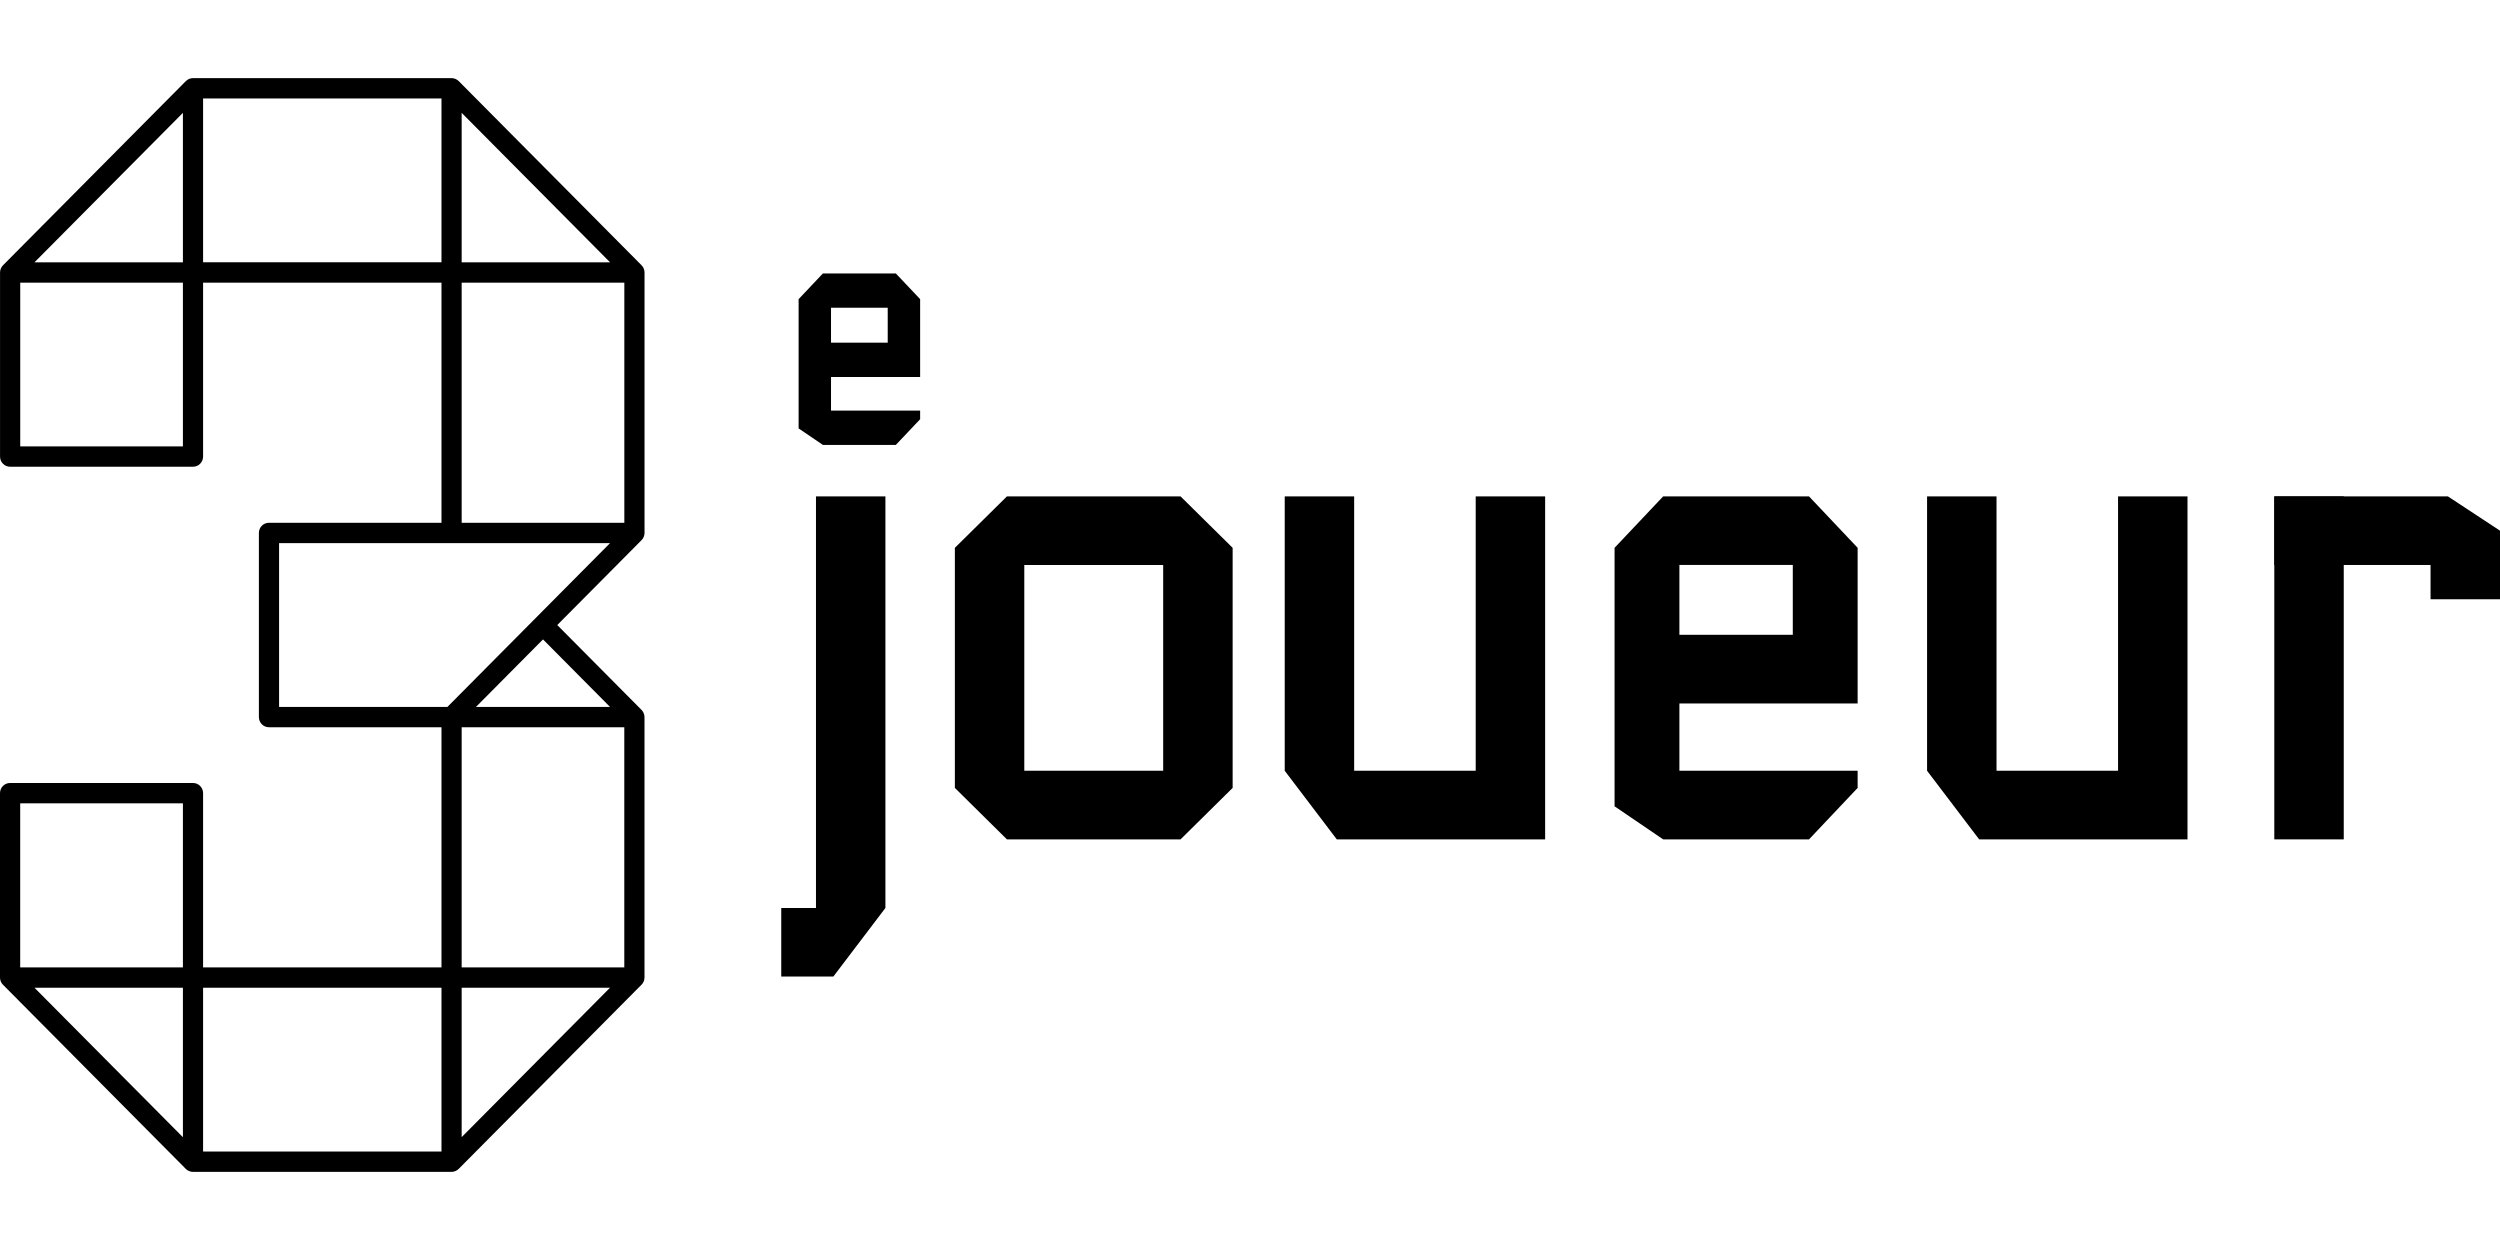 <svg xmlns="http://www.w3.org/2000/svg" width="128" height="64" viewBox="0 0 128 64" fill="none"><path fill-rule="evenodd" clip-rule="evenodd" d="M23.637 26.766H31.966V14.472H23.637V26.766ZM22.908 36.194H14.289V27.807H31.235L22.908 36.194ZM31.233 36.194H24.37L27.802 32.737L27.804 32.74L31.233 36.194ZM23.637 49.531H31.964V37.235H23.637V49.531ZM23.637 58.221V50.571H31.233L23.637 58.221ZM10.398 13.429H22.604V5.041H10.398V13.429ZM23.637 5.778L31.235 13.43H23.637V5.778ZM10.398 58.96H22.604V50.571H10.398V58.96ZM1.034 49.531H9.365V41.131H1.034V49.531ZM9.365 58.225L1.764 50.571H9.365V58.225ZM9.365 13.43H1.766L9.365 5.778V13.43ZM1.036 22.855H9.365V14.471H1.036V22.855ZM32.999 13.941C32.998 13.909 32.996 13.878 32.989 13.848C32.988 13.844 32.987 13.839 32.986 13.836C32.98 13.81 32.972 13.785 32.962 13.76C32.959 13.751 32.955 13.742 32.95 13.733C32.942 13.713 32.932 13.695 32.92 13.676C32.915 13.669 32.91 13.66 32.905 13.652C32.889 13.628 32.87 13.607 32.851 13.586L32.848 13.582L23.487 4.153C23.485 4.152 23.483 4.15 23.483 4.15C23.462 4.129 23.44 4.112 23.417 4.096C23.409 4.09 23.402 4.086 23.394 4.081C23.375 4.069 23.357 4.059 23.336 4.049C23.327 4.046 23.32 4.041 23.311 4.038C23.284 4.027 23.257 4.019 23.23 4.012C23.228 4.012 23.226 4.012 23.224 4.011C23.192 4.004 23.161 4.002 23.13 4.001C23.126 4.001 23.123 4 23.121 4H9.881C9.878 4 9.876 4.001 9.873 4.001C9.841 4.002 9.809 4.004 9.777 4.011C9.775 4.012 9.774 4.012 9.772 4.012C9.744 4.019 9.717 4.027 9.691 4.038C9.682 4.041 9.674 4.046 9.665 4.049C9.646 4.059 9.626 4.069 9.608 4.081C9.6 4.086 9.593 4.09 9.585 4.096C9.561 4.112 9.54 4.129 9.518 4.15L0.154 13.582L0.151 13.586C0.131 13.607 0.112 13.628 0.097 13.652C0.091 13.66 0.086 13.669 0.081 13.676C0.07 13.695 0.06 13.713 0.052 13.733C0.046 13.742 0.043 13.751 0.039 13.76C0.029 13.785 0.022 13.81 0.015 13.836C0.015 13.839 0.013 13.844 0.012 13.848C0.006 13.878 0.004 13.909 0.003 13.941C0.003 13.944 0.002 13.947 0.002 13.95V23.375C0.002 23.664 0.233 23.897 0.519 23.897H9.881C10.166 23.897 10.398 23.664 10.398 23.375V14.471H22.604V26.766H13.771C13.486 26.766 13.255 26.999 13.255 27.286V36.714C13.255 37.002 13.486 37.235 13.771 37.235H22.604V49.531H10.398V40.609C10.398 40.322 10.166 40.089 9.881 40.089H0.516C0.231 40.089 0 40.322 0 40.609V50.05C0 50.054 0.001 50.057 0.001 50.06C0.002 50.091 0.004 50.122 0.01 50.153C0.011 50.157 0.013 50.162 0.013 50.165C0.019 50.191 0.027 50.215 0.037 50.241C0.04 50.25 0.044 50.258 0.049 50.268C0.057 50.288 0.068 50.305 0.079 50.325C0.084 50.333 0.089 50.341 0.094 50.348C0.11 50.372 0.129 50.393 0.149 50.415L9.514 59.848C9.577 59.912 9.657 59.955 9.742 59.978C9.754 59.983 9.766 59.987 9.779 59.99C9.812 59.997 9.847 60 9.881 60H23.119C23.187 60 23.254 59.986 23.315 59.959C23.321 59.958 23.325 59.954 23.332 59.952C23.355 59.94 23.379 59.928 23.401 59.914C23.413 59.907 23.422 59.898 23.433 59.889C23.446 59.879 23.46 59.869 23.472 59.859C23.475 59.856 23.476 59.854 23.479 59.852C23.482 59.85 23.484 59.848 23.486 59.846L32.844 50.418C32.847 50.417 32.849 50.415 32.849 50.415C32.868 50.393 32.887 50.372 32.903 50.348C32.908 50.341 32.913 50.333 32.918 50.325C32.93 50.305 32.94 50.288 32.948 50.268C32.953 50.258 32.957 50.25 32.96 50.241C32.97 50.215 32.978 50.191 32.984 50.165C32.985 50.162 32.986 50.157 32.987 50.153C32.993 50.122 32.996 50.091 32.997 50.06C32.997 50.057 32.998 50.054 32.998 50.05V36.714C32.998 36.711 32.997 36.708 32.997 36.704C32.996 36.673 32.993 36.642 32.987 36.611C32.986 36.608 32.985 36.604 32.984 36.6C32.978 36.574 32.97 36.549 32.96 36.524C32.957 36.515 32.953 36.506 32.948 36.496C32.94 36.477 32.93 36.458 32.918 36.44C32.913 36.431 32.908 36.425 32.903 36.416C32.887 36.392 32.868 36.37 32.849 36.35C32.849 36.35 32.847 36.346 32.844 36.345L28.532 32.002L32.848 27.655C32.869 27.633 32.889 27.609 32.906 27.584C32.91 27.576 32.915 27.569 32.919 27.562C32.932 27.543 32.942 27.523 32.951 27.503C32.955 27.495 32.959 27.486 32.962 27.476C32.973 27.451 32.981 27.426 32.986 27.4C32.987 27.396 32.988 27.392 32.989 27.389C32.996 27.359 32.998 27.327 32.999 27.296C32.999 27.292 33 27.289 33 27.286V13.95C33 13.947 32.999 13.944 32.999 13.941Z" fill="black"></path><path fill-rule="evenodd" clip-rule="evenodd" d="M42.548 17.544H45.451V15.756H42.548V17.544ZM42.133 14L40.889 15.317V21.934L42.133 22.78H45.866L47.111 21.464V21.023H42.548V19.301H47.111V15.317L45.866 14H42.133Z" fill="black"></path><path fill-rule="evenodd" clip-rule="evenodd" d="M85.985 32.502H91.791V28.926H85.985V32.502ZM85.154 25.415L82.666 28.048V41.283L85.154 42.976H92.621L95.111 40.342V39.462H85.985V36.016H95.111V28.048L92.621 25.415H85.154Z" fill="black"></path><path d="M41.778 25.415H45.333V46.488L42.667 50H40V46.488H41.778V25.415Z" fill="black"></path><path d="M116.444 25.415H120V42.976H116.444V25.415Z" fill="black"></path><path d="M116.444 25.415H125.333V28.927H116.444V25.415Z" fill="black"></path><path d="M124.444 27.171L125.333 25.415L128 27.171V30.683H124.444V27.171Z" fill="black"></path><path fill-rule="evenodd" clip-rule="evenodd" d="M51.555 25.415L48.889 28.049V40.341L51.555 42.976H60.444L63.111 40.341V28.049L60.444 25.415H51.555ZM59.555 28.927H52.444V39.463H59.555V28.927Z" fill="black"></path><path d="M75.556 25.415H79.111V42.976H68.444L65.778 39.463V25.415H69.333V39.463H75.556V25.415Z" fill="black"></path><path d="M108.444 25.415H112V42.976H101.333L98.666 39.463V25.415H102.222V39.463H108.444V25.415Z" fill="black"></path></svg>